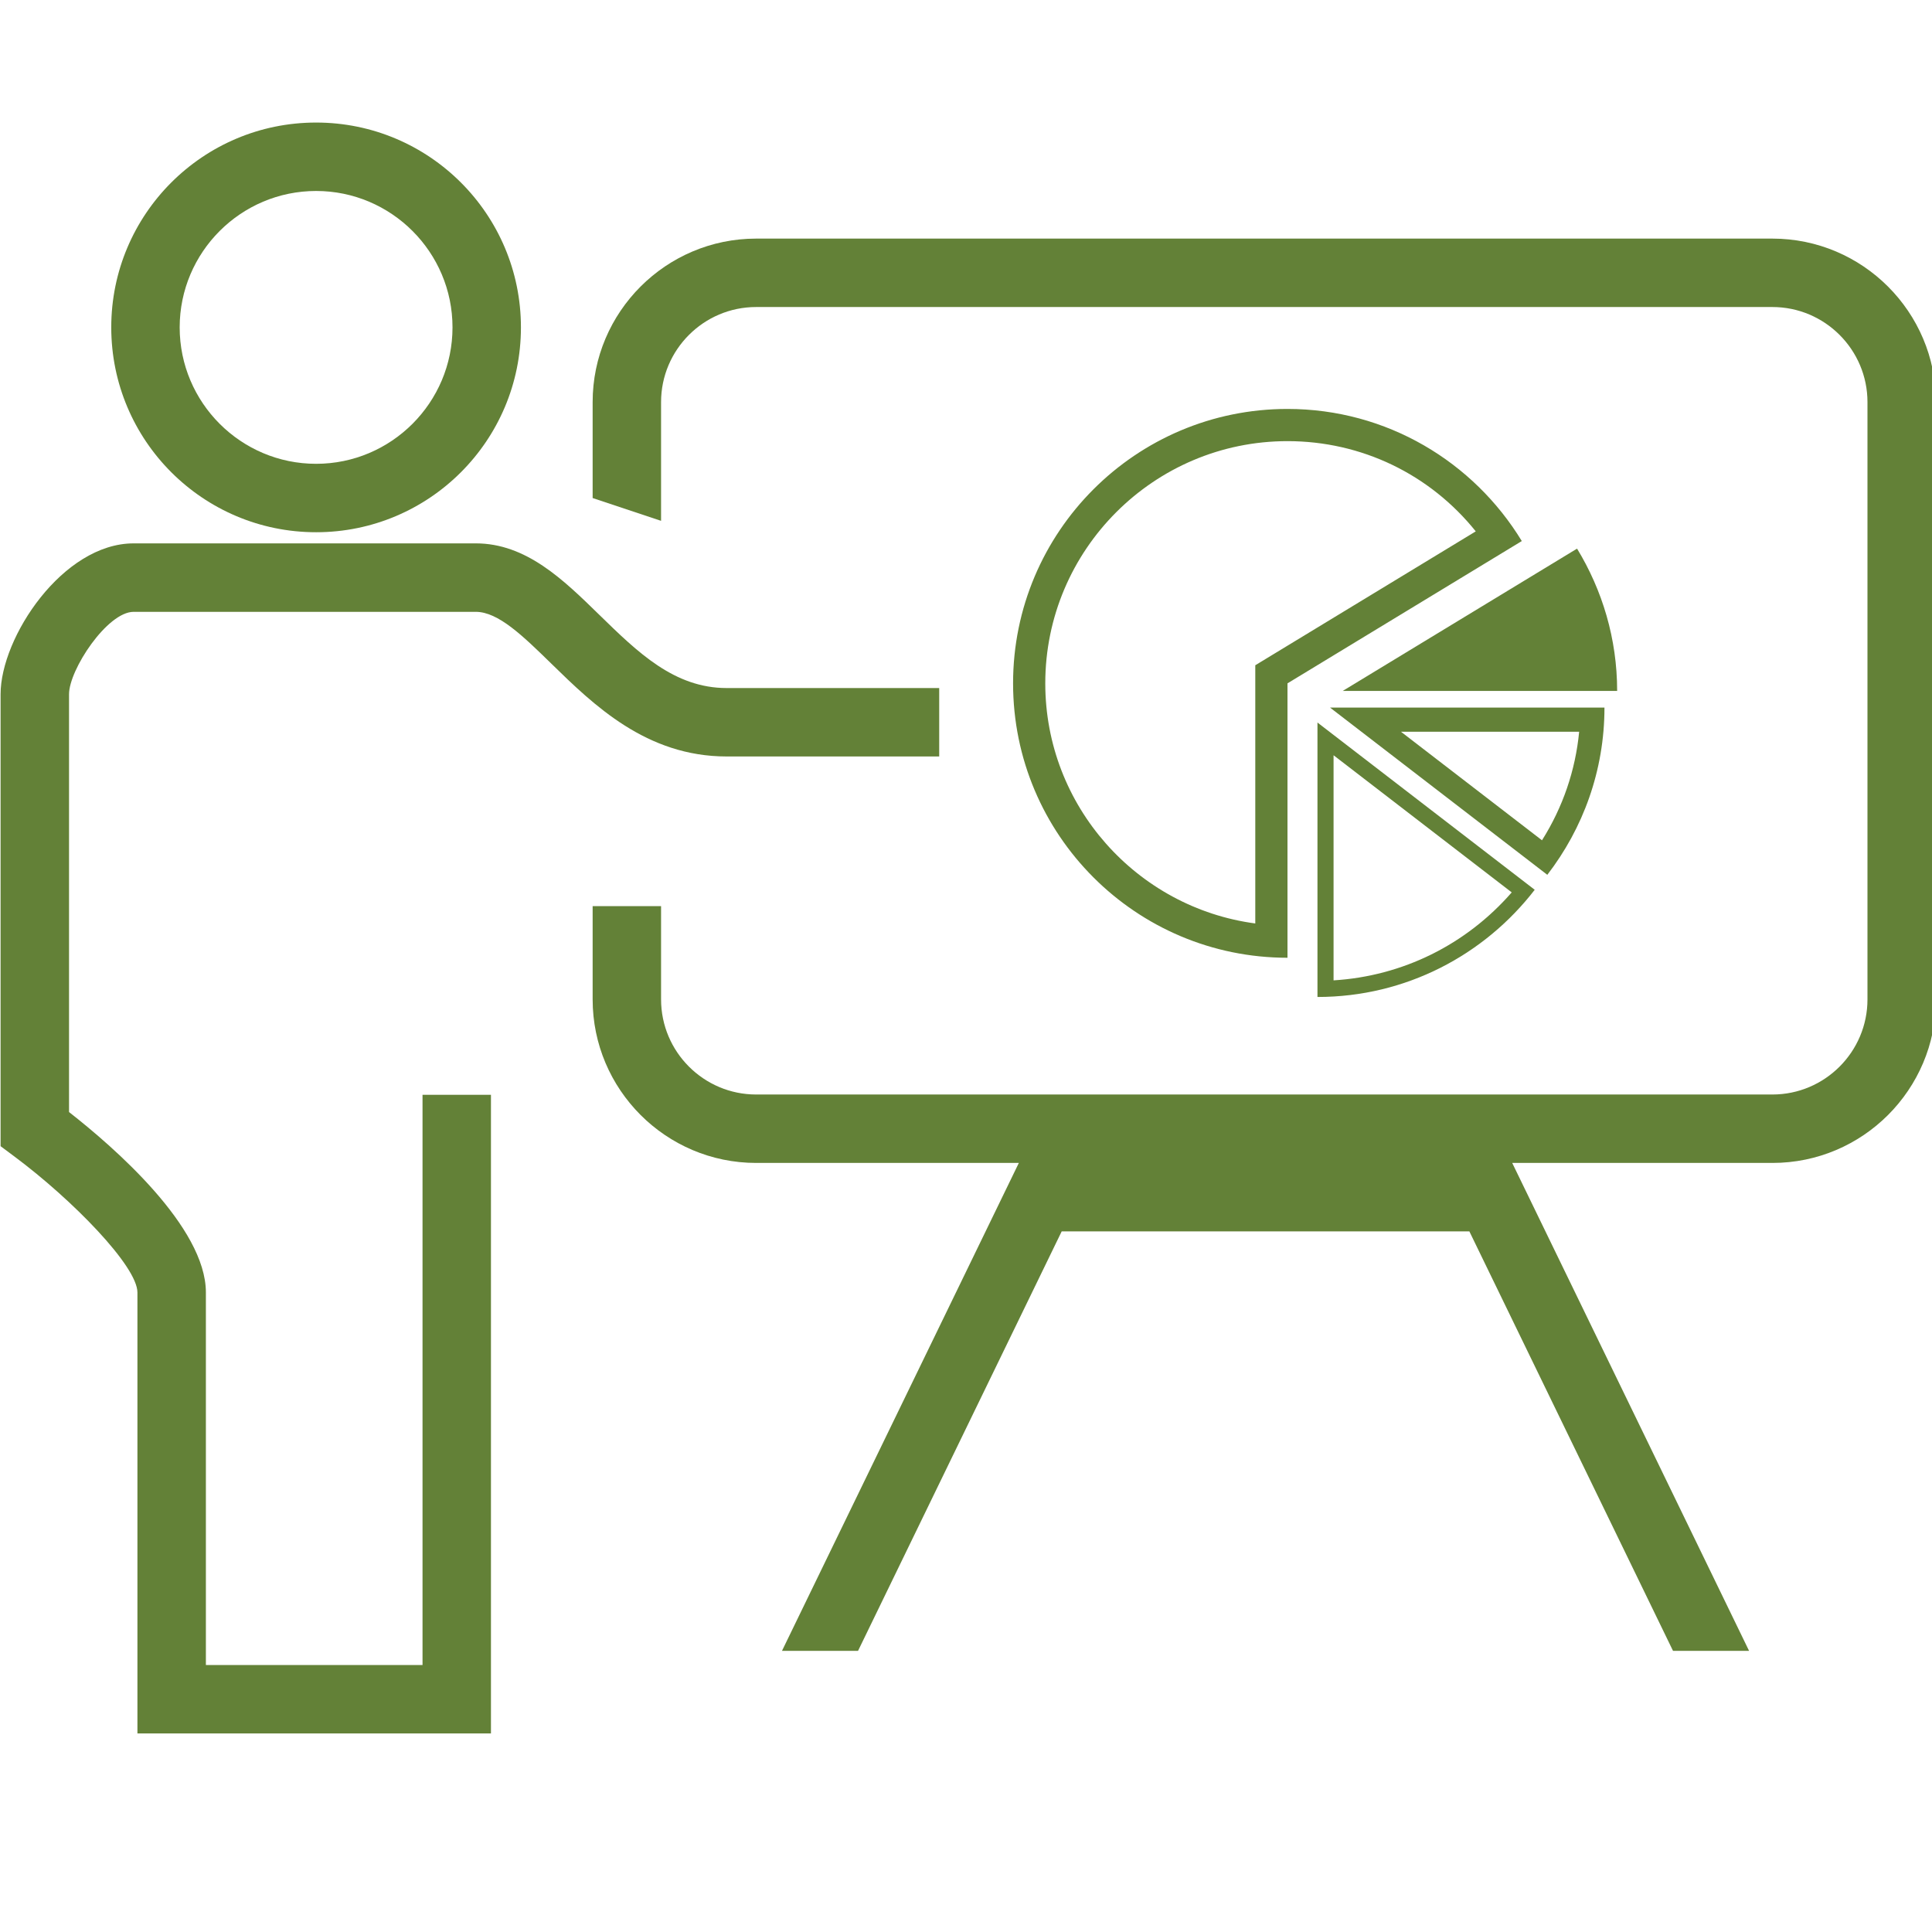 <?xml version="1.0" encoding="utf-8"?>
<!-- Generator: Adobe Illustrator 16.0.0, SVG Export Plug-In . SVG Version: 6.00 Build 0)  -->
<!DOCTYPE svg PUBLIC "-//W3C//DTD SVG 1.1//EN" "http://www.w3.org/Graphics/SVG/1.1/DTD/svg11.dtd">
<svg version="1.1" id="Layer_1" xmlns="http://www.w3.org/2000/svg" xmlns:xlink="http://www.w3.org/1999/xlink" x="0px" y="0px"
	 width="60px" height="60px" viewBox="0 0 60 60" enable-background="new 0 0 60 60" xml:space="preserve">
<g>
	<path fill="#638137" d="M55.043,7.41h-31.56c-2.8,0-5.078,2.278-5.078,5.078v2.979l2.125,0.708v-3.687
		c0-1.628,1.325-2.953,2.953-2.953h31.56c1.629,0,2.953,1.325,2.953,2.953v18.549c0,1.628-1.324,2.954-2.953,2.954h-31.56
		c-1.628,0-2.953-1.325-2.953-2.954v-2.896h-2.125v2.896c0,2.8,2.278,5.079,5.078,5.079h8.158l-7.356,15.153h2.362l6.325-13.028
		h12.66l6.325,13.028h2.362l-7.356-15.153h8.083c2.8,0,5.078-2.278,5.078-5.079V12.488C60.122,9.688,57.844,7.41,55.043,7.41z"/>
	<path fill="#638137" d="M9.817,16.529c3.513,0,6.361-2.848,6.361-6.362c0-3.513-2.849-6.361-6.361-6.361
		c-3.514,0-6.362,2.848-6.362,6.361C3.456,13.681,6.304,16.529,9.817,16.529z M9.817,5.931c2.336,0,4.236,1.901,4.236,4.236
		c0,2.336-1.9,4.237-4.236,4.237c-2.337,0-4.237-1.9-4.237-4.237C5.581,7.832,7.48,5.931,9.817,5.931z"/>
	<path fill="#638137" d="M4.15,19.001h10.625c0.699,0,1.463,0.746,2.348,1.61c1.315,1.284,2.952,2.882,5.444,2.882h6.601v-2.125
		h-6.601c-1.627,0-2.759-1.107-3.959-2.278c-1.115-1.089-2.268-2.215-3.833-2.215H4.15c-2.2,0-4.132,2.919-4.132,4.684l0,14.037
		l0.428,0.319c1.808,1.346,3.822,3.412,3.822,4.224v13.695h10.979V34h-2.125v17.708H6.394v-11.57c0-2.031-2.858-4.514-4.25-5.602
		V21.56C2.144,20.798,3.331,19.001,4.15,19.001z"/>
</g>
<g>
	<g>
		<g>
			<path fill="#638137" d="M39.984,13.7c2.305,0,4.426,1.032,5.847,2.802l-6.366,3.866l-0.481,0.292v0.563v7.456
				c-3.677-0.49-6.522-3.647-6.522-7.456C32.462,17.074,35.836,13.7,39.984,13.7 M39.984,12.7c-4.707,0-8.522,3.816-8.522,8.522
				c0,4.707,3.815,8.522,8.522,8.522v-8.522l7.277-4.419C45.766,14.346,43.071,12.7,39.984,12.7L39.984,12.7z"/>
		</g>
	</g>
	<g>
		<g>
			<path fill="#638137" d="M41.415,23.455l5.533,4.259c-1.418,1.626-3.391,2.601-5.533,2.732V23.455 M40.915,22.439v8.523
				c2.75,0,5.188-1.308,6.747-3.329L40.915,22.439L40.915,22.439z"/>
		</g>
	</g>
	<g>
		<path fill="#638137" d="M50.222,21.457c0-1.62-0.46-3.129-1.245-4.419L41.7,21.457H50.222z"/>
	</g>
	<g>
		<g>
			<path fill="#638137" d="M49.042,22.725c-0.115,1.201-0.507,2.345-1.154,3.371l-4.379-3.371H49.042 M49.828,21.975h-8.522
				l6.747,5.193C49.161,25.73,49.828,23.933,49.828,21.975L49.828,21.975z"/>
		</g>
	</g>
</g>
</svg>
